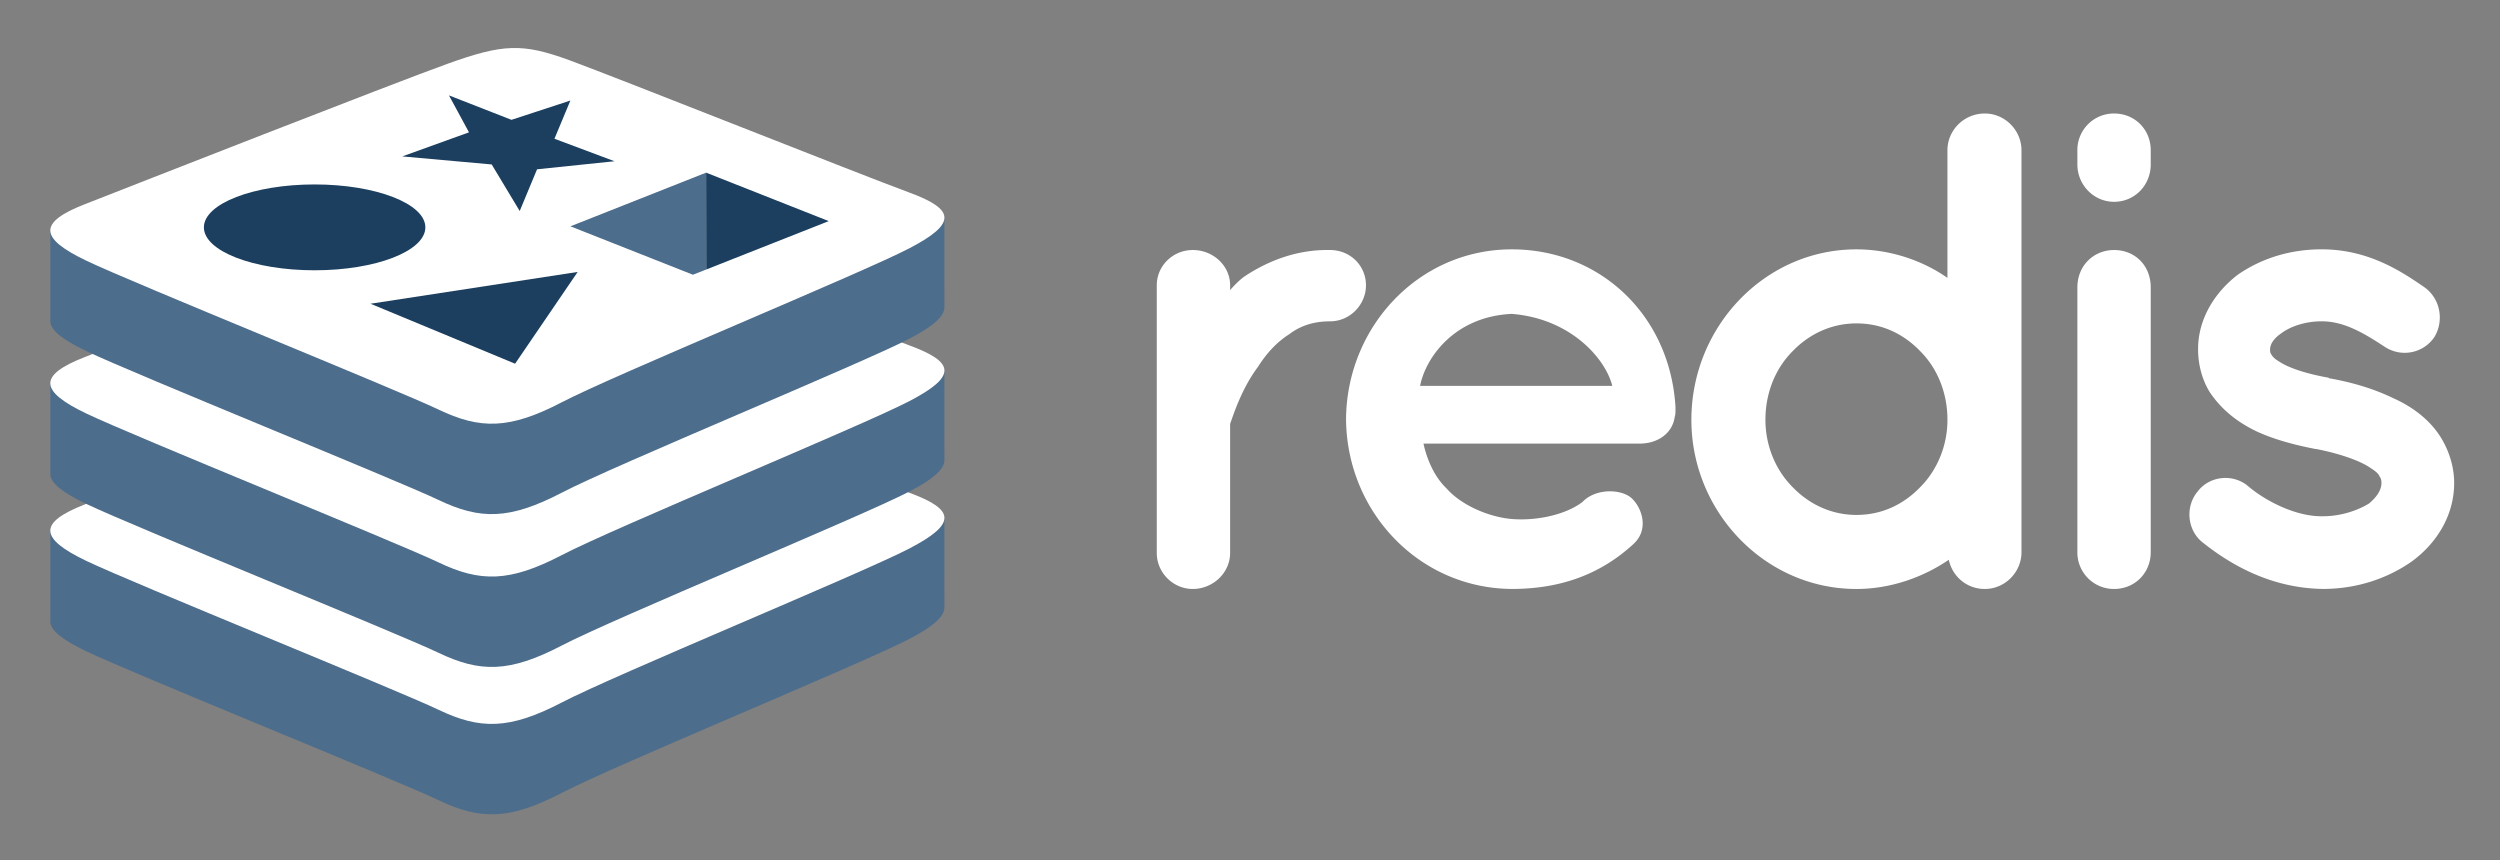 <svg xmlns="http://www.w3.org/2000/svg" role="img" viewBox="-10.26 60.74 559.52 192.52"><rect x="-10.26" y="60.74" width="559.52" height="192.52" fill="#808080" stroke="none"/><style>svg {enable-background:new 0 0 540 304}</style><g><g transform="translate(-166.326 -222.113)">
<path fill="#FFF" d="M461.78 346.714c0 4.257-3.497 8.057-8.058 8.057-3.497 0-6.537.913-9.121 2.889-2.888 1.826-5.169 4.409-6.992 7.297-3.649 4.865-5.471 10.641-6.232 12.768v28.883c0 4.409-3.8 8.058-8.36 8.058-4.409 0-8.057-3.649-8.057-8.058v-59.894c0-4.409 3.648-7.905 8.057-7.905 4.561 0 8.36 3.497 8.36 7.905v1.065c.912-1.065 2.128-2.28 3.193-3.041 5.017-3.343 11.553-6.08 19.153-5.929 4.56 0 8.057 3.497 8.057 7.905zm-4.458 29.949c.153-20.674 16.266-38.003 37.091-38.003 19.762 0 35.419 14.745 36.637 35.266v.76c0 .305 0 1.063-.152 1.368-.458 3.649-3.649 6.082-7.906 6.082h-48.34c.76 3.497 2.431 7.448 5.169 10.033 3.193 3.649 9.273 6.383 14.592 6.839 5.472.455 12.009-.912 15.81-3.8 3.191-3.345 9.425-2.888 11.401-.458 1.976 2.13 3.496 6.691 0 9.881-7.45 6.839-16.418 10.033-27.212 10.033-20.824-.15-36.937-17.327-37.09-38.001zm16.57-7.449h43.019c-1.52-6.08-9.273-15.049-22.498-16.113-12.92.607-19.305 9.881-20.521 16.113zm134.599 37.245c0 4.409-3.649 8.21-8.21 8.21-4.104 0-7.296-2.888-8.057-6.537-5.776 3.951-13.072 6.537-20.674 6.537-20.521 0-36.939-17.33-36.939-37.852 0-20.827 16.418-38.156 36.939-38.156 7.45 0 14.745 2.431 20.369 6.384v-28.578c0-4.409 3.649-8.21 8.36-8.21 4.561 0 8.21 3.801 8.21 8.21v89.992h.002zm-36.939-51.229c-5.472 0-10.489 2.28-14.288 6.232-3.801 3.801-6.082 9.272-6.082 15.353 0 5.776 2.28 11.248 6.082 15.049 3.798 3.954 8.815 6.233 14.288 6.233 5.624 0 10.489-2.28 14.289-6.233 3.799-3.8 6.08-9.273 6.08-15.049 0-6.082-2.28-11.553-6.08-15.353-3.8-3.952-8.665-6.232-14.289-6.232zm65.865-35.572c0 4.561-3.496 8.36-8.21 8.36-4.561 0-8.208-3.799-8.208-8.36v-3.193a8.175 8.175 0 0 1 8.208-8.21c4.714 0 8.21 3.649 8.21 8.21v3.193zm0 27.515v59.285c0 4.561-3.496 8.21-8.21 8.21a8.174 8.174 0 0 1-8.208-8.21v-59.285c0-4.864 3.648-8.361 8.208-8.361 4.715-.001 8.21 3.496 8.21 8.361zm10.445 45.747c2.736-3.647 8.058-4.103 11.401-1.215 3.952 3.345 10.794 6.839 16.721 6.689 4.104 0 7.905-1.367 10.338-2.888 2.128-1.824 2.735-3.343 2.735-4.561 0-.76-.152-1.063-.455-1.521-.153-.455-.76-1.063-1.977-1.822-2.128-1.521-6.689-3.194-12.161-4.257h-.152c-4.714-.912-9.274-2.128-13.225-3.954-4.104-1.975-7.753-4.711-10.489-8.815-1.672-2.736-2.583-6.08-2.583-9.576 0-6.993 3.952-12.922 8.968-16.723 5.321-3.648 11.706-5.624 18.699-5.624 10.488 0 17.937 5.017 22.802 8.36 3.649 2.433 4.712 7.45 2.432 11.248-2.432 3.649-7.448 4.714-11.248 2.129-4.864-3.191-9.121-5.625-13.985-5.625-3.801 0-7.145 1.216-9.121 2.736-1.976 1.369-2.431 2.737-2.431 3.497 0 .607 0 .76.303 1.215.153.303.608.912 1.673 1.52 1.977 1.368 5.929 2.736 11.097 3.649l.152.153h.153c5.017.91 9.729 2.28 14.137 4.408 4.104 1.824 8.21 4.712 10.794 8.968 1.825 3.04 2.888 6.537 2.888 10.033 0 7.448-4.104 13.682-9.578 17.633-5.472 3.8-12.314 6.082-19.762 6.082-11.856-.152-20.977-5.624-27.058-10.488-3.347-2.737-3.802-7.907-1.068-11.251z"/>
<path fill="#4D6D8C" d="M359.593 425.845c-10.679 5.566-65.999 28.312-77.776 34.451-11.777 6.142-18.32 6.082-27.624 1.634-9.304-4.448-68.174-28.227-78.778-33.296-5.301-2.534-8.087-4.671-8.087-6.691v-20.227s76.641-16.685 89.015-21.123c12.373-4.439 16.665-4.599 27.194-.742 10.53 3.857 73.489 15.217 83.896 19.028l-.005 19.94c.002 1.999-2.399 4.193-7.835 7.026z"/>
<path fill="#FFF" d="M359.593 405.612c-10.679 5.564-65.999 28.312-77.776 34.451-11.777 6.142-18.32 6.082-27.624 1.634-9.305-4.445-68.174-28.229-78.778-33.296-10.605-5.069-10.827-8.558-.409-12.636 10.416-4.081 68.963-27.051 81.338-31.49 12.373-4.437 16.665-4.599 27.194-.741 10.53 3.857 65.52 25.745 75.926 29.556 10.408 3.815 10.808 6.956.129 12.522z"/>
<path fill="#4D6D8C" d="M359.593 392.861c-10.679 5.566-65.999 28.312-77.776 34.453-11.777 6.139-18.32 6.079-27.624 1.632-9.305-4.445-68.174-28.227-78.778-33.296-5.301-2.534-8.087-4.669-8.087-6.689v-20.229s76.641-16.684 89.015-21.123c12.373-4.438 16.665-4.599 27.194-.742 10.53 3.857 73.489 15.215 83.896 19.027l-.005 19.942c.002 1.998-2.399 4.192-7.835 7.025z"/>
<path fill="#FFF" d="M359.593 372.628c-10.679 5.566-65.999 28.312-77.776 34.453-11.777 6.139-18.32 6.079-27.624 1.632-9.305-4.445-68.174-28.228-78.778-33.296-10.605-5.068-10.827-8.557-.409-12.637 10.416-4.078 68.963-27.049 81.338-31.488 12.373-4.438 16.665-4.599 27.194-.742 10.53 3.857 65.52 25.744 75.926 29.556 10.408 3.814 10.808 6.956.129 12.522z"/>
<path fill="#4D6D8C" d="M359.593 358.653c-10.679 5.566-65.999 28.313-77.776 34.454-11.777 6.139-18.32 6.079-27.624 1.632-9.305-4.445-68.174-28.228-78.778-33.296-5.301-2.534-8.087-4.67-8.087-6.689v-20.229s76.641-16.684 89.015-21.122c12.373-4.439 16.665-4.599 27.194-.742 10.53 3.857 73.489 15.215 83.896 19.027l-.005 19.941c.002 1.998-2.399 4.192-7.835 7.024z"/>
<path fill="#FFF" d="M359.593 338.421c-10.679 5.566-65.999 28.313-77.776 34.453-11.777 6.139-18.32 6.079-27.624 1.633-9.304-4.447-68.174-28.228-78.778-33.296-10.605-5.068-10.827-8.558-.409-12.637 10.416-4.079 68.963-27.048 81.338-31.488 12.373-4.439 16.665-4.599 27.194-.741 10.53 3.857 65.52 25.744 75.926 29.556 10.408 3.811 10.808 6.954.129 12.52z"/>
<path fill="#1c3f60" d="M293.602 318.941l-17.339 1.8-3.882 9.34-6.27-10.423-20.021-1.799 14.939-5.388-4.481-8.269 13.986 5.469 13.187-4.317-3.565 8.552zm-22.256 45.312l-32.361-13.422 46.371-7.117z"/><ellipse cx="226.481" cy="333.739" fill="#1c3f60" rx="24.784" ry="9.607"/>
<path fill="#1c3f60" d="M314.093 321.493l27.444 10.846-27.42 10.834z"/>
<path fill="#4D6D8C" d="M283.732 333.504l30.361-12.011.024 21.68-2.976 1.165z"/></g></g></svg>